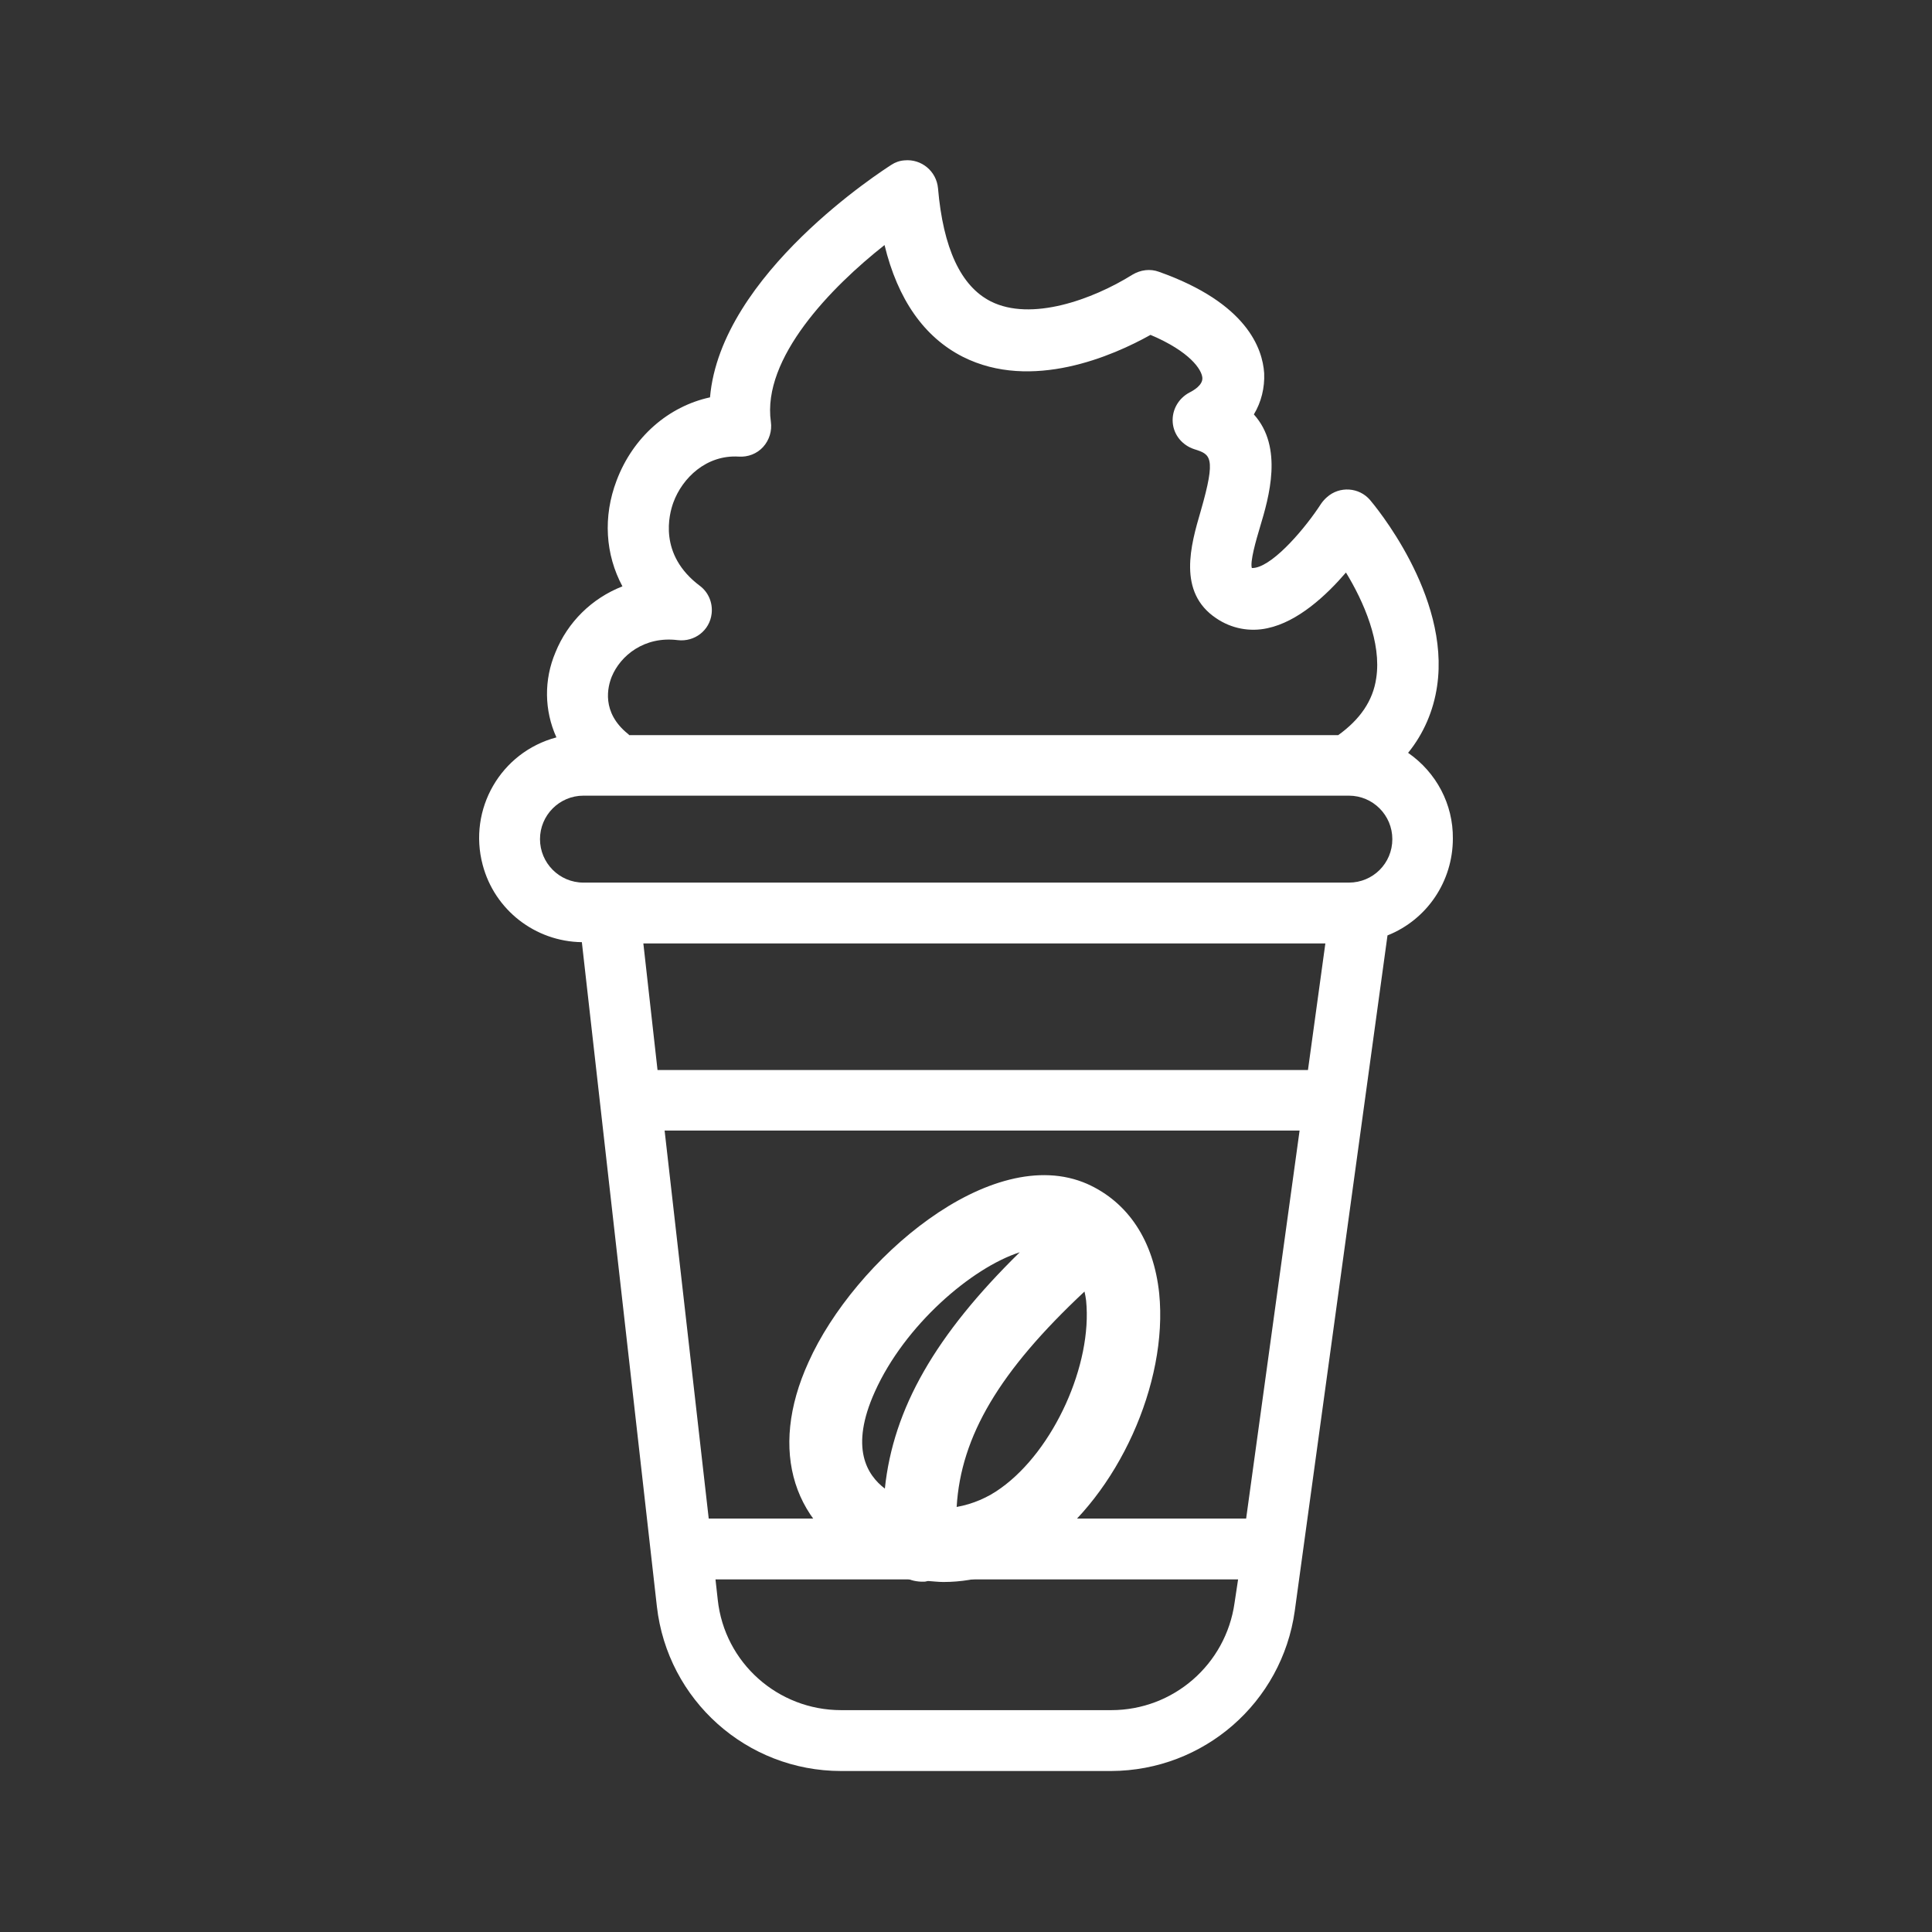 <svg xmlns="http://www.w3.org/2000/svg" xmlns:xlink="http://www.w3.org/1999/xlink" id="Calque_1" x="0px" y="0px" viewBox="0 0 600 600" style="enable-background:new 0 0 600 600;" xml:space="preserve"><rect x="0" y="0" width="600" height="600" fill="#333333" stroke="none"/><style type="text/css">	.st0{fill:#FFFFFF;}</style><path class="st0" d="M437.3,233.8c4.8-5.9,7.9-13.1,9-20.7c4.2-28.3-19.8-56.6-20.8-57.8c-3.4-4-9.5-4.4-13.4-0.9 c-0.7,0.6-1.3,1.3-1.8,2c-4.7,7.3-14.3,18.7-20.4,19.9c-0.9,0.2-1.2,0-1.1,0.2c-0.7-1.9,1.3-8.8,2.5-12.8c2.8-9.3,7.3-24.8-1.9-35 c2.3-3.8,3.4-8.3,3.2-12.8c-0.5-7.6-5.3-21.8-32.7-31.5c-2.7-1-5.7-0.6-8.2,0.9c-12.5,7.8-31.5,14.6-44,8.3 c-9.3-4.7-14.8-16.5-16.4-35.2c-0.5-5.2-5.1-9.1-10.4-8.6c-1.5,0.1-2.9,0.6-4.1,1.4c-2.3,1.5-53,33.8-56.3,72.2 c-12.9,2.8-23.9,12.3-29,25.8c-4.3,11.3-3.5,23,1.8,32.9c-9.5,3.7-17,11.1-20.8,20.5c-3.6,8.5-3.5,18,0.3,26.4 c-17.3,4.6-27.5,22.3-22.9,39.6c3.7,14,16.3,23.8,30.8,24L204,498.9c3.3,29.1,27.9,51.1,57.2,51.1h83.9c28.7-0.1,53-21.2,57-49.7 l28.8-209.8c12.3-4.9,20.3-16.8,20.3-30.1C451.3,249.8,446.1,239.9,437.3,233.8z M190,210.1c2.7-6.5,10.1-12.6,20.5-11.3 c5.2,0.6,9.9-3,10.5-8.2c0.4-3.4-1-6.7-3.7-8.7c-12.9-9.7-9.5-22.2-8.2-25.8c2.8-7.7,10.3-14.9,20.3-14.3c2.9,0.2,5.7-0.9,7.6-3 c1.9-2.1,2.8-5,2.4-7.8c-2.8-19.8,18.8-41.9,35.3-54.9c4.1,16.9,12.3,28.6,24.3,34.7c21.4,10.8,46.7-0.3,58.3-6.8 c12.3,5.2,15.9,10.8,16.1,13.3c0.2,2.3-2.8,4-4,4.6c-3.4,1.8-5.5,5.4-5.2,9.3s3,7.1,6.7,8.3c5,1.6,6.9,2.2,2,19.2 c-3.1,10.6-7.3,25.2,4.8,33.3c4.7,3.2,10.4,4.3,15.9,3.1c9.5-2,18.3-10.2,24.4-17.3c5.5,9,11.1,21.8,9.4,32.8c-1,7-5,12.8-11.8,17.7 H195.4c-0.2-0.2-0.2-0.3-0.4-0.4C186.7,221.2,188.7,213.3,190,210.1z M383.4,497.8c-2.7,19.1-19,33.3-38.3,33.3h-83.9 c-19.6,0-36.2-14.7-38.3-34.3l-0.7-6.3h162.3L383.4,497.8z M387,471.6H220.1l-13.7-120.5h197.2L387,471.6z M406.2,332.3h-202 l-4.4-39.3h211.8L406.2,332.3z M418.9,274.1H181.2c-7.5,0-13.5-6.1-13.5-13.5s6-13.5,13.5-13.5h237.7c7.5,0,13.5,6.1,13.5,13.5 C432.4,268.1,426.4,274.1,418.9,274.1z"></path><path class="st0" d="M271,486.2c3.1,1.4,6.2,2.5,9.5,3.3c1.6,1.1,3.5,1.6,5.5,1.7h1.1c0.4,0,0.8-0.2,1.2-0.2 c1.6,0.1,3.1,0.3,4.7,0.3c10.8,0,21.4-3.5,31.2-10.6c22.9-16.5,38.6-51.1,35.8-79c-1.7-16.3-9.6-28.3-22.3-34l0,0 c-29.9-13.2-72.5,23.8-86.6,55.3C238.5,450.6,246.2,474.8,271,486.2z M336.8,401.1c0.2,0.9,0.4,1.9,0.5,2.8 c2,19.8-10,46.4-26.4,58.2c-4.1,3-8.8,5-13.8,5.9C298.4,446,310.4,425.8,336.8,401.1z M271.7,432.2c9.3-20.7,30.1-38.5,45-43.3 c-26.2,25.7-39.3,48.5-41.9,73.4C269.3,458.1,263.8,449.7,271.7,432.2L271.7,432.2z"></path></svg>